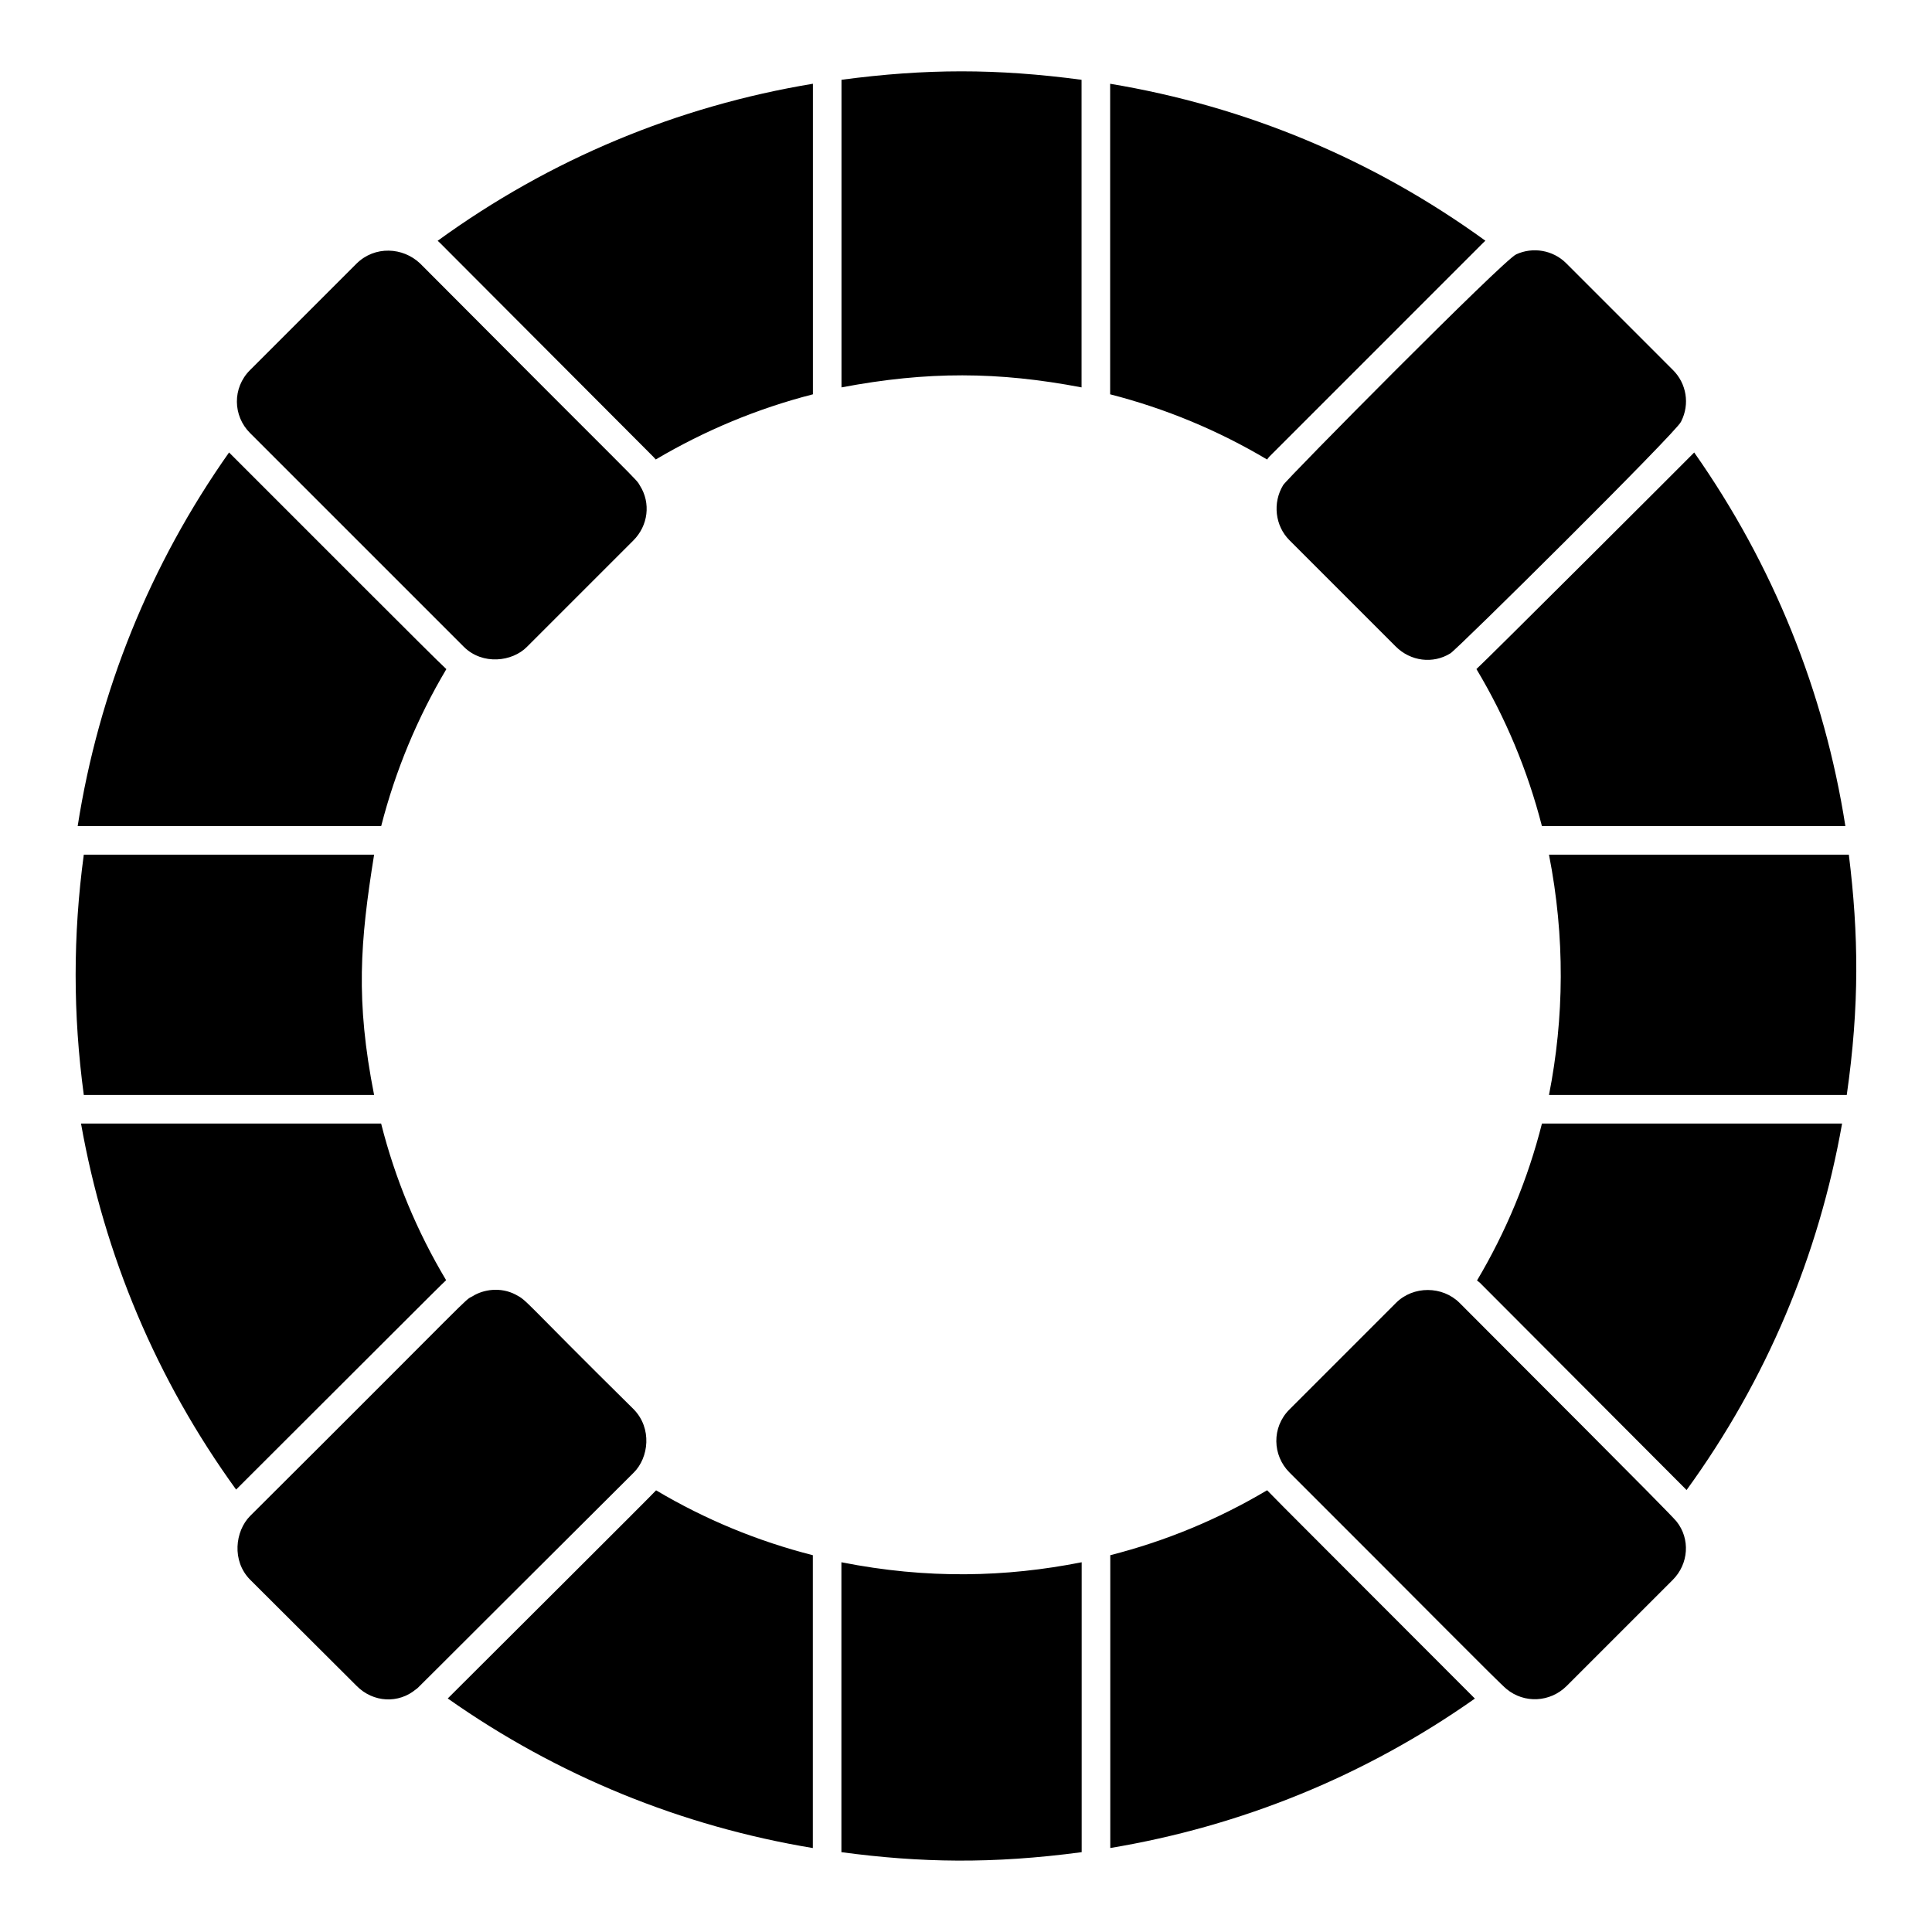 <?xml version="1.0" encoding="UTF-8"?>
<!-- Uploaded to: SVG Repo, www.svgrepo.com, Generator: SVG Repo Mixer Tools -->
<svg fill="#000000" width="800px" height="800px" version="1.1" viewBox="144 144 512 512" xmlns="http://www.w3.org/2000/svg">
 <path d="m534.86 594.14c-29.078 20.484-61.918 33.82-96.625 39.602v-77.598c14.559-3.703 28.496-9.445 41.562-17.211 1.711 1.855 19.949 20.008 55.062 55.207zm-167.88 40.707v-76.832c22.754 4.504 43.59 3.977 63.676 0v76.828c-23.699 3.164-42.789 2.797-63.676 0.004zm-49.109-95.895c13.059 7.758 26.988 13.492 41.539 17.191v77.609c-34.766-5.777-67.648-19.133-96.75-39.641 14.293-14.277 53.77-53.562 55.211-55.16zm-111.3-0.199c-21.113-29.156-34.926-62.117-41.102-97.004h79.531c3.691 14.621 9.477 28.543 17.227 41.516-1.699 1.531-17.523 17.461-55.656 55.488zm-1.66-274.64c21.945 21.891 54.219 54.344 57.379 57.211-7.703 12.961-13.5 26.891-17.273 41.598h-80.434c5.566-35.602 19.137-69.266 40.121-99.016 0.066 0.066 0.137 0.141 0.207 0.207zm38.23 170.06h-76.934c-2.879-21.352-2.883-42.309 0-63.68h76.938c-3.715 23.121-4.945 38.629-0.004 63.68zm349.84-170.26c20.949 29.801 34.5 63.457 40.062 99.008h-80.418c-3.777-14.715-9.605-28.672-17.355-41.613 2.551-2.273 57.207-56.832 57.711-57.395zm-38.484 106.58h79.465c2.609 21.102 2.836 40.086-0.551 63.68h-78.91c4.016-20.395 4.301-41.77-0.004-63.68zm-1.863 71.254h79.539c-6.184 34.965-20.031 67.969-41.211 97.125l-54.824-54.973c-0.227-0.223-0.48-0.344-0.715-0.551 7.742-13.039 13.52-26.988 17.211-41.602zm6.41-228 28.324 28.328c3.59 3.586 4.469 9.039 2.176 13.562-0.027 0.051-0.051 0.105-0.074 0.156-1.25 2.777-59.359 60.355-61.094 61.348-4.613 2.871-10.57 2.117-14.492-1.812l-28.172-28.172c-3.797-3.801-4.519-9.902-1.656-14.605 0.844-1.5 58.512-59.797 61.758-61.148 4.41-2.031 9.742-1.137 13.23 2.344zm-22.039-5.352-56.648 56.652c-0.227 0.227-0.348 0.492-0.562 0.727-12.98-7.719-26.926-13.516-41.594-17.277v-82.297c35.852 5.949 69.648 19.977 99.438 41.59-0.215 0.195-0.426 0.395-0.633 0.605zm-106.38-43.25v81.516c-22.098-4.207-40.891-4.305-63.621 0v-81.52c22.422-2.977 41.113-2.988 63.621 0.004zm-71.195 1.047v82.305c-14.613 3.746-28.582 9.547-41.648 17.27-0.199-0.215-0.359-0.43-0.578-0.648l-56.566-56.711c-0.219-0.207-0.434-0.406-0.652-0.598 29.762-21.629 63.562-35.668 99.445-41.617zm-149.17 75.883 28.23-28.223c4.832-4.769 12.293-4.367 16.852-0.023 59.871 60.156 57.078 56.852 58.25 58.871 2.918 4.609 2.195 10.582-1.75 14.531l-28.195 28.191c-3.852 3.922-11.75 4.938-16.738-0.023l-56.648-56.645c-4.551-4.547-4.731-11.949 0-16.68zm28.246 348.7-28.227-28.148c-4.906-4.973-3.977-12.824-0.02-16.855 60.5-60.246 56.613-57.02 58.953-58.242 2.898-1.84 7.477-2.531 11.457-0.438 3.219 1.695 1.68 1.176 31.23 30.348 4.977 5.047 4.043 12.867 0.023 16.84-62.441 62.199-56.824 56.77-57.637 57.355-4.637 3.934-11.406 3.578-15.781-0.859zm348.79-28.09-28.156 28.156c-4.379 4.32-11.215 4.652-15.906 0.754-2.051-1.66-20.902-20.836-57.523-57.387-4.488-4.488-4.766-11.922 0-16.684l28.25-28.254c4.598-4.586 12.309-4.5 16.832 0 13.566 13.656 55.531 55.477 57.508 57.934 3.668 4.586 3.238 11.242-1.004 15.48z"/>
</svg>